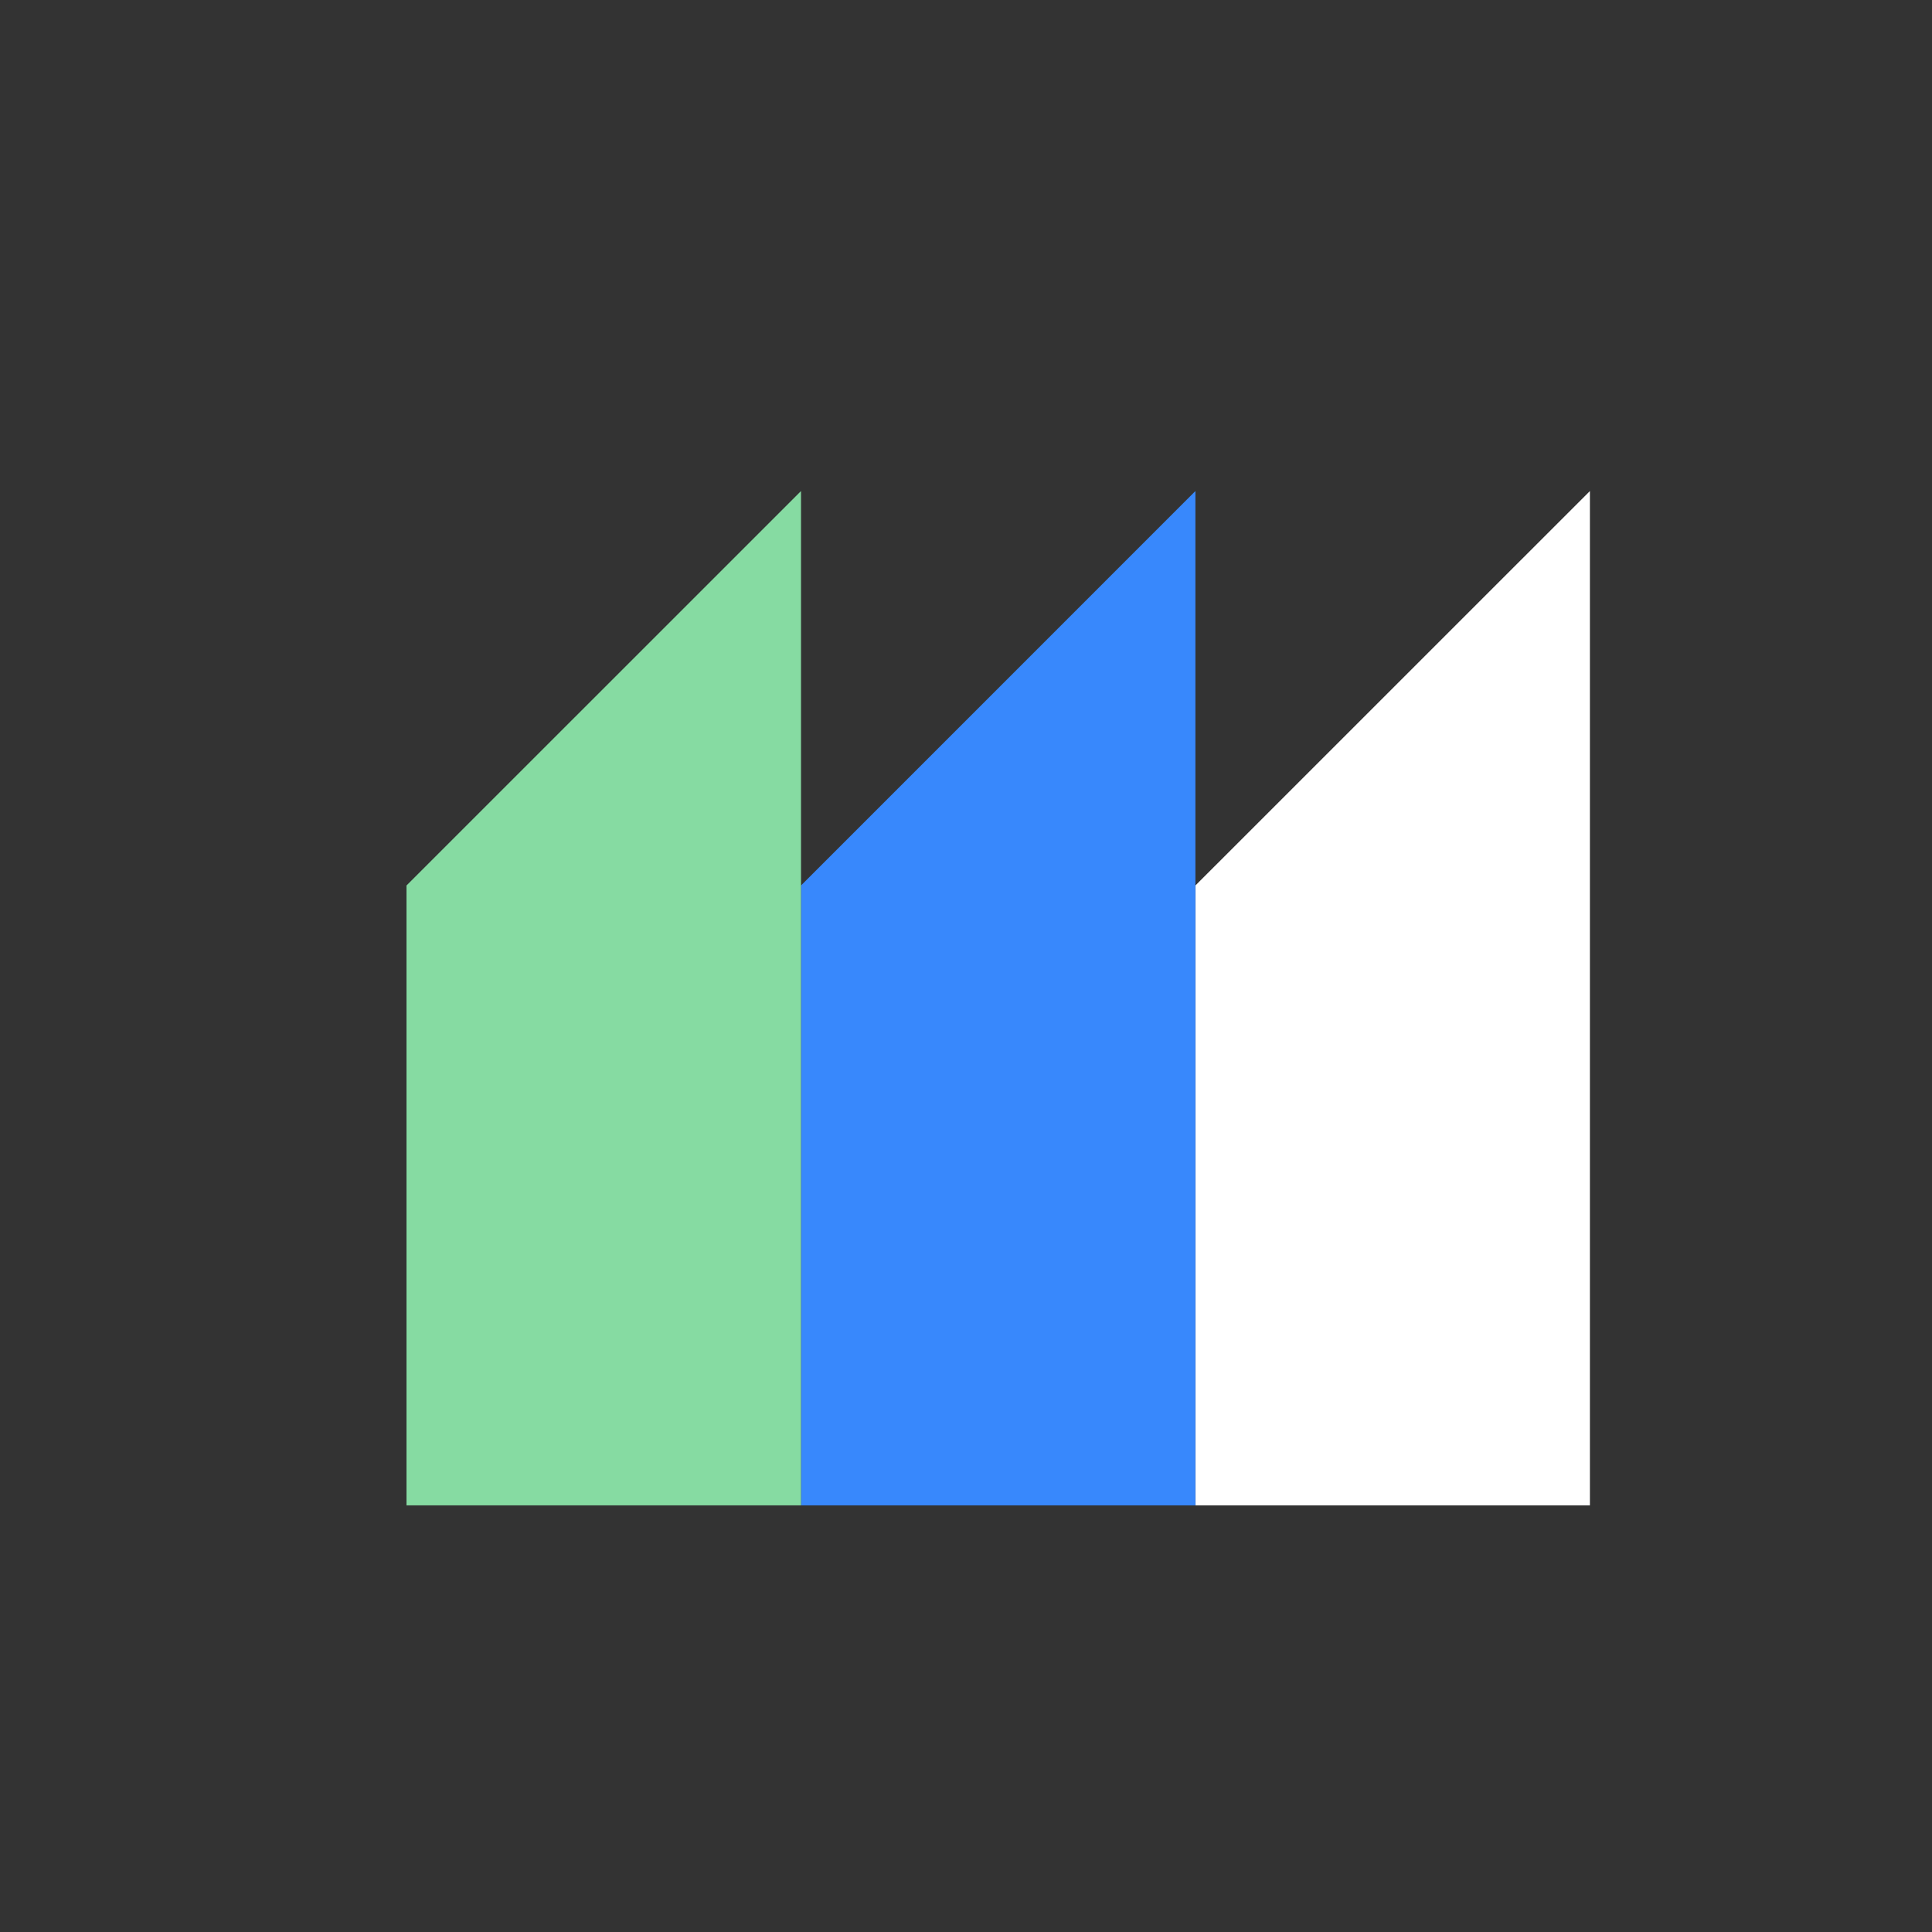 <?xml version="1.0" encoding="UTF-8"?>
<svg width="30px" height="30px" viewBox="0 0 30 30" version="1.1" xmlns="http://www.w3.org/2000/svg" xmlns:xlink="http://www.w3.org/1999/xlink">
    <rect x="0" y="0" width="30" height="30" fill="#333333" stroke="none"/>
    <!-- Generator: Sketch 53.2 (72643) - https://sketchapp.com -->
    <title>ELK</title>
    <desc>Created with Sketch.</desc>
    <g id="ELK" stroke="none" stroke-width="1" fill="none" fill-rule="evenodd">
        <g transform="translate(5, 5)">
            <rect id="矩形" x="0" y="0" width="21" height="21"></rect>
            <polygon id="路径" fill="#FFFFFF" fill-rule="nonzero" points="13.562 18.375 13.562 8.75 19.688 2.625 19.688 18.375"></polygon>
            <polygon id="路径" fill="#3888fc" fill-rule="nonzero" points="7.438 18.375 7.438 8.75 13.562 2.625 13.562 18.375"></polygon>
            <polygon id="路径" fill="#86DBA2" fill-rule="nonzero" points="1.312 18.375 1.312 8.75 7.438 2.625 7.438 18.375"></polygon>
        </g>
    </g>
</svg>